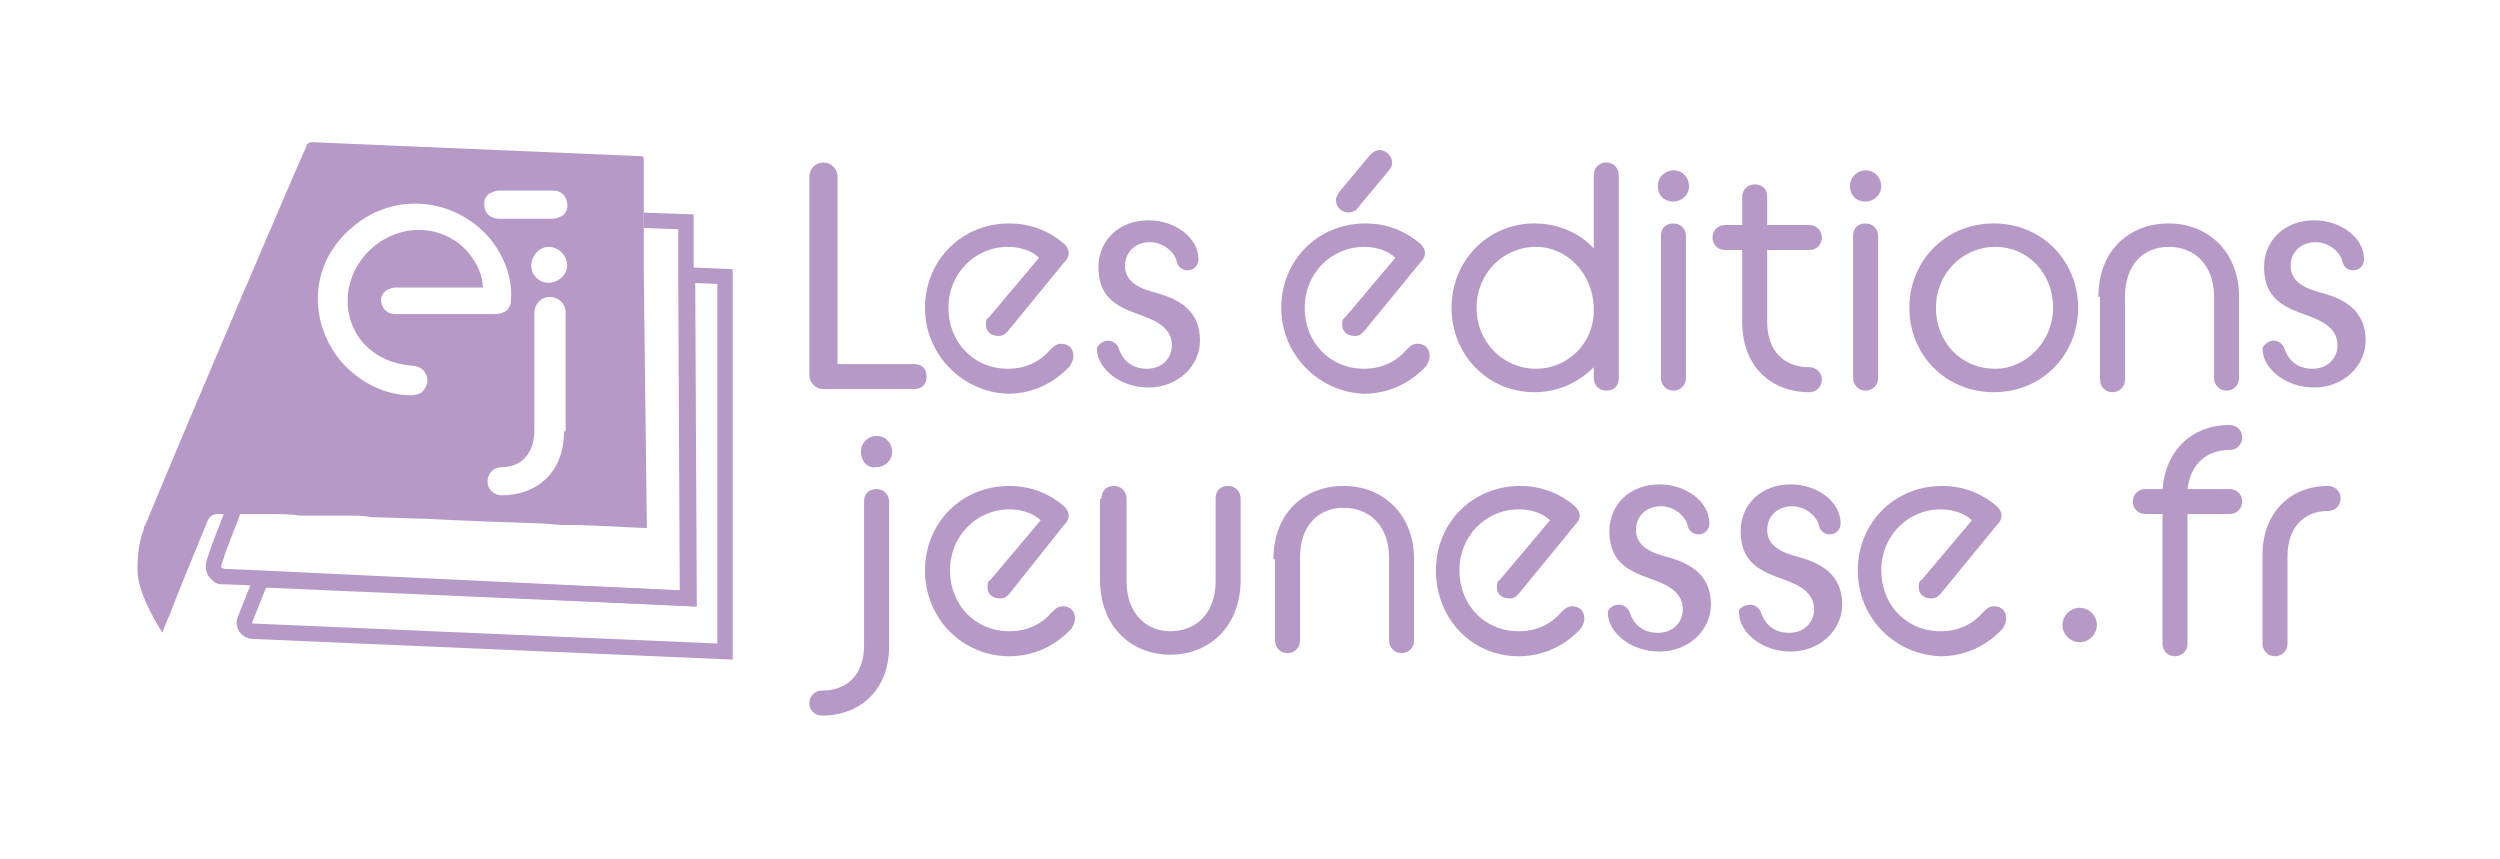<svg xmlns="http://www.w3.org/2000/svg" xmlns:xlink="http://www.w3.org/1999/xlink" id="Calque_1" x="0px" y="0px" viewBox="0 0 160 55" style="enable-background:new 0 0 160 55;" xml:space="preserve"><style type="text/css">	.st0{fill:#B699C7;}	.st1{fill:none;stroke:#B699C7;stroke-width:0.986;stroke-miterlimit:10;}</style><g>	<path class="st0" d="M132,40c0-0.6,0.5-1.1,1.1-1.1c0.6,0,1.1,0.5,1.1,1.1c0,0.6-0.5,1.1-1.1,1.1C132.5,41.1,132,40.6,132,40z"></path>	<path class="st0" d="M51.8,11.3c0-0.5,0.4-0.9,0.9-0.9c0.5,0,0.9,0.4,0.9,0.9v12h4.9c0.5,0,0.8,0.3,0.8,0.8c0,0.5-0.3,0.8-0.8,0.8  h-5.8c-0.5,0-0.9-0.4-0.9-0.9V11.3z"></path>	<path class="st0" d="M59.2,19.7c0-3,2.3-5.4,5.4-5.4c1.5,0,2.7,0.6,3.5,1.3c0.2,0.2,0.3,0.4,0.3,0.6c0,0.2-0.1,0.4-0.3,0.6  l-3.6,4.4c-0.2,0.2-0.3,0.3-0.6,0.3c-0.5,0-0.8-0.3-0.8-0.7c0-0.2,0-0.4,0.2-0.5l3.2-3.8c-0.5-0.5-1.3-0.7-2-0.7  c-2.1,0-3.8,1.7-3.8,3.9c0,2.2,1.6,3.9,3.8,3.9c1.2,0,2.1-0.5,2.7-1.2c0.2-0.2,0.4-0.4,0.7-0.4c0.5,0,0.8,0.3,0.8,0.8  c0,0.2-0.1,0.4-0.2,0.6c-0.9,1-2.3,1.8-4,1.8C61.6,25.1,59.2,22.7,59.2,19.7z"></path>	<path class="st0" d="M70.9,21.8c0.3,0,0.6,0.2,0.7,0.5c0.2,0.6,0.7,1.3,1.8,1.3c1,0,1.6-0.7,1.6-1.5c0-1-0.8-1.5-1.9-1.9  c-1.4-0.5-2.8-1-2.8-3.1c0-1.7,1.3-3,3.2-3c1.7,0,3.2,1.1,3.2,2.5c0,0.4-0.3,0.7-0.7,0.7c-0.2,0-0.6-0.1-0.7-0.6  c-0.1-0.5-0.8-1.2-1.7-1.2c-1,0-1.6,0.7-1.6,1.5c0,1.1,1,1.5,2.2,1.8c1.3,0.4,2.6,1.1,2.6,3c0,1.6-1.4,3-3.3,3  c-1.8,0-3.3-1.2-3.3-2.5C70.2,22.2,70.5,21.8,70.9,21.8z"></path>	<path class="st0" d="M82,19.7c0-3,2.3-5.4,5.4-5.4c1.5,0,2.7,0.6,3.5,1.3c0.2,0.2,0.3,0.4,0.3,0.6c0,0.2-0.1,0.4-0.3,0.6l-3.6,4.4  c-0.2,0.2-0.3,0.3-0.6,0.3c-0.5,0-0.8-0.3-0.8-0.7c0-0.2,0-0.4,0.2-0.5l3.2-3.8c-0.5-0.5-1.3-0.7-2-0.7c-2.1,0-3.8,1.7-3.8,3.9  c0,2.2,1.6,3.9,3.8,3.9c1.2,0,2.1-0.5,2.7-1.2c0.2-0.2,0.4-0.4,0.7-0.4c0.5,0,0.8,0.3,0.8,0.8c0,0.2-0.1,0.4-0.2,0.6  c-0.9,1-2.3,1.8-4,1.8C84.4,25.1,82,22.7,82,19.7z M87.7,9.9c0.2-0.2,0.4-0.3,0.6-0.3c0.4,0,0.8,0.4,0.8,0.8c0,0.2-0.1,0.4-0.2,0.5  l-2,2.4c-0.1,0.2-0.4,0.3-0.6,0.3c-0.4,0-0.8-0.3-0.8-0.8c0-0.2,0.1-0.3,0.2-0.5L87.7,9.9z"></path>	<path class="st0" d="M102,23.5c-1,1-2.3,1.6-3.8,1.6c-3,0-5.3-2.4-5.3-5.4s2.3-5.4,5.3-5.4c1.5,0,2.9,0.6,3.8,1.6v-4.7  c0-0.5,0.4-0.8,0.8-0.8c0.5,0,0.8,0.4,0.8,0.8v13c0,0.5-0.3,0.8-0.8,0.8c-0.5,0-0.8-0.4-0.8-0.8V23.5z M102,19.9v-0.3  c-0.1-2.1-1.7-3.8-3.7-3.8c-2.1,0-3.8,1.7-3.8,3.9s1.7,3.9,3.8,3.9C100.3,23.6,102,22,102,19.9z"></path>	<path class="st0" d="M106.1,11.9c0-0.6,0.5-1,1-1c0.6,0,1,0.5,1,1c0,0.6-0.5,1-1,1C106.5,12.9,106.1,12.5,106.1,11.9z M106.3,15.1  c0-0.5,0.3-0.8,0.8-0.8c0.5,0,0.8,0.4,0.8,0.8v9.1c0,0.5-0.4,0.8-0.8,0.8c-0.5,0-0.8-0.4-0.8-0.8V15.1z"></path>	<path class="st0" d="M109.6,15.2c0-0.4,0.3-0.8,0.8-0.8h1.1v-1.8c0-0.5,0.4-0.8,0.8-0.8c0.5,0,0.8,0.3,0.8,0.8v1.8h2.7  c0.4,0,0.8,0.3,0.8,0.8c0,0.4-0.3,0.8-0.8,0.8h-2.7v4.6c0,1.9,1.1,2.9,2.7,2.9c0.4,0,0.8,0.3,0.8,0.8c0,0.4-0.3,0.8-0.8,0.8  c-2.5,0-4.3-1.7-4.3-4.5V16h-1.1C109.9,16,109.6,15.6,109.6,15.2z"></path>	<path class="st0" d="M118.4,11.9c0-0.6,0.5-1,1-1c0.6,0,1,0.5,1,1c0,0.6-0.5,1-1,1C118.8,12.9,118.4,12.5,118.4,11.9z M118.6,15.1  c0-0.5,0.3-0.8,0.8-0.8c0.5,0,0.8,0.4,0.8,0.8v9.1c0,0.5-0.4,0.8-0.8,0.8c-0.5,0-0.8-0.4-0.8-0.8V15.1z"></path>	<path class="st0" d="M122.2,19.7c0-3,2.3-5.4,5.4-5.4c3.1,0,5.4,2.4,5.4,5.4s-2.3,5.4-5.4,5.4C124.5,25.1,122.2,22.7,122.2,19.7z   M131.4,19.7c0-2.2-1.6-3.9-3.7-3.9c-2.1,0-3.8,1.7-3.8,3.9c0,2.2,1.6,3.9,3.8,3.9C129.7,23.6,131.4,21.8,131.4,19.7z"></path>	<path class="st0" d="M134.3,19c0-3,2-4.7,4.5-4.7c2.5,0,4.5,1.8,4.5,4.7v5.2c0,0.5-0.4,0.8-0.8,0.8c-0.5,0-0.8-0.4-0.8-0.8V19  c0-2.1-1.3-3.2-2.9-3.2c-1.6,0-2.8,1.1-2.8,3.2v5.3c0,0.5-0.4,0.8-0.8,0.8c-0.5,0-0.8-0.4-0.8-0.8V19z"></path>	<path class="st0" d="M145.5,21.8c0.3,0,0.6,0.2,0.7,0.5c0.2,0.6,0.7,1.3,1.8,1.3c1,0,1.6-0.7,1.6-1.5c0-1-0.8-1.5-1.9-1.9  c-1.4-0.5-2.8-1-2.8-3.1c0-1.7,1.3-3,3.2-3c1.7,0,3.2,1.1,3.2,2.5c0,0.4-0.3,0.7-0.7,0.7c-0.2,0-0.6-0.1-0.7-0.6  c-0.1-0.5-0.8-1.2-1.7-1.2c-1,0-1.6,0.7-1.6,1.5c0,1.1,1,1.5,2.2,1.8c1.3,0.4,2.6,1.1,2.6,3c0,1.6-1.4,3-3.3,3  c-1.8,0-3.3-1.2-3.3-2.5C144.8,22.2,145.1,21.8,145.5,21.8z"></path>	<path class="st0" d="M55.3,32.1c0-0.5,0.3-0.8,0.8-0.8c0.5,0,0.8,0.4,0.8,0.8v9.3c0,2.7-1.8,4.4-4.3,4.4c-0.4,0-0.8-0.3-0.8-0.8  c0-0.4,0.3-0.8,0.8-0.8c1.6,0,2.7-1,2.7-2.9V32.1z M55.1,28.9c0-0.6,0.5-1,1-1c0.6,0,1,0.5,1,1c0,0.6-0.5,1-1,1  C55.5,30,55.1,29.5,55.1,28.9z"></path>	<path class="st0" d="M59.2,36.5c0-3,2.3-5.4,5.4-5.4c1.5,0,2.7,0.6,3.5,1.3c0.2,0.2,0.3,0.4,0.3,0.6c0,0.2-0.1,0.4-0.3,0.6L64.6,38  c-0.2,0.2-0.3,0.3-0.6,0.3c-0.5,0-0.8-0.3-0.8-0.7c0-0.2,0-0.4,0.2-0.5l3.2-3.8c-0.5-0.5-1.3-0.7-2-0.7c-2.1,0-3.8,1.7-3.8,3.9  c0,2.2,1.6,3.9,3.8,3.9c1.2,0,2.1-0.5,2.7-1.2c0.2-0.2,0.4-0.4,0.7-0.4c0.5,0,0.8,0.3,0.8,0.8c0,0.2-0.1,0.4-0.2,0.6  c-0.9,1-2.3,1.8-4,1.8C61.6,42,59.2,39.6,59.2,36.5z"></path>	<path class="st0" d="M70.5,31.9c0-0.5,0.3-0.8,0.8-0.8c0.5,0,0.8,0.4,0.8,0.8v5.3c0,2.1,1.3,3.2,2.8,3.2c1.6,0,2.9-1.1,2.9-3.2  v-5.3c0-0.5,0.3-0.8,0.8-0.8c0.5,0,0.8,0.4,0.8,0.8v5.2c0,3-2,4.8-4.5,4.8c-2.5,0-4.5-1.8-4.5-4.8V31.9z"></path>	<path class="st0" d="M81.5,35.8c0-3,2-4.7,4.5-4.7c2.5,0,4.5,1.8,4.5,4.7v5.2c0,0.5-0.4,0.8-0.8,0.8c-0.5,0-0.8-0.4-0.8-0.8v-5.3  c0-2.1-1.3-3.2-2.9-3.2c-1.6,0-2.8,1.1-2.8,3.2v5.3c0,0.5-0.4,0.8-0.8,0.8c-0.5,0-0.8-0.4-0.8-0.8V35.8z"></path>	<path class="st0" d="M91.9,36.5c0-3,2.3-5.4,5.4-5.4c1.5,0,2.7,0.6,3.5,1.3c0.2,0.2,0.3,0.4,0.3,0.6c0,0.2-0.1,0.4-0.3,0.6L97.2,38  c-0.2,0.2-0.3,0.3-0.6,0.3c-0.5,0-0.8-0.3-0.8-0.7c0-0.2,0-0.4,0.2-0.5l3.2-3.8c-0.5-0.5-1.3-0.7-2-0.7c-2.1,0-3.8,1.7-3.8,3.9  c0,2.2,1.6,3.9,3.8,3.9c1.2,0,2.1-0.5,2.7-1.2c0.2-0.2,0.4-0.4,0.7-0.4c0.5,0,0.8,0.3,0.8,0.8c0,0.2-0.1,0.4-0.2,0.6  c-0.9,1-2.3,1.8-4,1.8C94.2,42,91.9,39.6,91.9,36.5z"></path>	<path class="st0" d="M103.6,38.7c0.3,0,0.6,0.2,0.7,0.5c0.2,0.6,0.7,1.3,1.8,1.3c1,0,1.6-0.7,1.6-1.5c0-1-0.8-1.5-1.9-1.9  c-1.4-0.5-2.8-1-2.8-3.1c0-1.7,1.3-3,3.2-3c1.7,0,3.2,1.1,3.2,2.5c0,0.4-0.3,0.7-0.7,0.7c-0.2,0-0.6-0.1-0.7-0.6  c-0.1-0.5-0.8-1.2-1.7-1.2c-1,0-1.6,0.7-1.6,1.5c0,1.1,1,1.5,2.2,1.8c1.3,0.4,2.6,1.1,2.6,3c0,1.6-1.4,3-3.3,3  c-1.8,0-3.3-1.2-3.3-2.5C102.9,39,103.2,38.7,103.6,38.7z"></path>	<path class="st0" d="M112,38.7c0.3,0,0.6,0.2,0.7,0.5c0.2,0.6,0.7,1.3,1.8,1.3c1,0,1.6-0.7,1.6-1.5c0-1-0.8-1.5-1.9-1.9  c-1.4-0.5-2.8-1-2.8-3.1c0-1.7,1.3-3,3.2-3c1.7,0,3.2,1.1,3.2,2.5c0,0.4-0.3,0.7-0.7,0.7c-0.2,0-0.6-0.1-0.7-0.6  c-0.1-0.5-0.8-1.2-1.7-1.2c-1,0-1.6,0.7-1.6,1.5c0,1.1,1,1.5,2.2,1.8c1.3,0.4,2.6,1.1,2.6,3c0,1.6-1.4,3-3.3,3  c-1.8,0-3.3-1.2-3.3-2.5C111.2,39,111.6,38.7,112,38.7z"></path>	<path class="st0" d="M118.9,36.5c0-3,2.3-5.4,5.4-5.4c1.5,0,2.7,0.6,3.5,1.3c0.2,0.2,0.3,0.4,0.3,0.6c0,0.2-0.1,0.4-0.3,0.6  l-3.6,4.4c-0.2,0.2-0.3,0.3-0.6,0.3c-0.5,0-0.8-0.3-0.8-0.7c0-0.2,0-0.4,0.2-0.5l3.2-3.8c-0.5-0.5-1.3-0.7-2-0.7  c-2.1,0-3.8,1.7-3.8,3.9c0,2.2,1.6,3.9,3.8,3.9c1.2,0,2.1-0.5,2.7-1.2c0.2-0.2,0.4-0.4,0.7-0.4c0.5,0,0.8,0.3,0.8,0.8  c0,0.2-0.1,0.4-0.2,0.6c-0.9,1-2.3,1.8-4,1.8C121.3,41.9,118.9,39.6,118.9,36.5z"></path>	<path class="st0" d="M138.4,31.3c0.2-2.5,1.9-4.1,4.3-4.1c0.4,0,0.8,0.3,0.8,0.8c0,0.4-0.3,0.8-0.8,0.8c-1.5,0-2.5,0.9-2.7,2.5h2.7  c0.4,0,0.8,0.3,0.8,0.8c0,0.4-0.3,0.8-0.8,0.8H140v8.3c0,0.5-0.4,0.8-0.8,0.8c-0.5,0-0.8-0.4-0.8-0.8v-8.3h-1.1  c-0.4,0-0.8-0.3-0.8-0.8c0-0.4,0.3-0.8,0.8-0.8H138.4z"></path>	<path class="st0" d="M144.8,35.5c0-2.6,1.7-4.4,4.2-4.4c0.4,0,0.8,0.3,0.8,0.8c0,0.4-0.3,0.8-0.8,0.8c-1.5,0-2.6,1-2.6,2.9v5.6  c0,0.5-0.4,0.8-0.8,0.8c-0.5,0-0.8-0.4-0.8-0.8V35.5z"></path>	<g>		<path class="st1" d="M46.4,41.7l-30.2-1.3c-0.4,0-0.7-0.4-0.5-0.8l1-2.5h0l27.4,1.2L44,17.6l2.4,0.1L46.4,41.7z"></path>		<path class="st1" d="M41.2,14.1l2.7,0.1l0,3.4l0.1,20.7L16.7,37l-2.3-0.1h-0.2c-0.1,0-0.2,0-0.2-0.1c-0.3-0.1-0.4-0.5-0.3-0.8   l0.3-0.9l1-2.6"></path>		<path class="st0" d="M41.2,17.4l0-3.4l0-3.9c-0.1-0.1-0.1-0.1-0.1-0.1L20,9.1c-0.2,0-0.4,0.1-0.4,0.3c-0.1,0.1-7.8,18.1-10.3,24.2   c-0.1,0.1-0.1,0.2-0.1,0.3c-0.3,0.7-0.4,1.6-0.4,2.5v0.1c0,1.6,1.6,4,1.6,4c0-0.1,0.3-0.8,0.3-0.8l0.1-0.2l0.5-1.3l0.2-0.5   l1.8-4.4c0.1-0.2,0.3-0.4,0.6-0.4c0.2,0,0.5,0,0.8,0c0.4,0,0.8,0,1.3,0c0.1,0,0.3,0,0.4,0c0.2,0,0.5,0,0.7,0h0.1   c0.7,0,1.4,0,2,0.1h0.2c0,0,0.3,0,0.6,0c0.1,0,0.2,0,0.3,0c0.2,0,0.3,0,0.5,0c0.1,0,0.2,0,0.3,0c0.2,0,0.4,0,0.5,0   c0.2,0,0.5,0,0.7,0c0.5,0,1,0,1.5,0.1c0.5,0,2.9,0.1,3.4,0.1c1.7,0.1,7.1,0.3,7.4,0.3c0.3,0,1.2,0.1,1.4,0.1c0.3,0,0.6,0,0.9,0   c0.5,0,4.5,0.2,4.5,0.2L41.2,17.4z M31.3,12.4c0.2-0.1,0.4-0.2,0.6-0.2l3.5,0c0.3,0,0.5,0.1,0.7,0.3c0.3,0.4,0.3,1-0.1,1.3   c-0.2,0.1-0.4,0.2-0.6,0.2l-3.5,0c-0.2,0-0.5-0.1-0.7-0.3C30.9,13.3,30.9,12.7,31.3,12.4z M27,25.1c-0.1,0.1-0.4,0.2-0.7,0.2   c-1.5,0-3.2-0.7-4.5-2.2c-2.2-2.7-1.9-6.4,0.8-8.6c2.6-2.2,6.4-1.9,8.7,0.7c1.1,1.3,1.5,2.8,1.4,4c0,0.3-0.1,0.5-0.3,0.7   c-0.2,0.1-0.4,0.2-0.7,0.2l-6.4,0c-0.3,0-0.5-0.1-0.7-0.3c-0.3-0.4-0.3-0.9,0.1-1.2c0.2-0.1,0.4-0.2,0.6-0.2l5.6,0   c0-0.8-0.4-1.6-0.9-2.2c-1.5-1.8-4.2-2-6.1-0.4c-1.9,1.6-2.2,4.3-0.7,6.1c0.9,1,2,1.4,3.1,1.5c0.3,0,0.6,0.1,0.8,0.3   C27.5,24.2,27.4,24.7,27,25.1z M36.1,27.6c0,2.6-1.7,4.1-4,4.1c-0.5,0-0.9-0.4-0.9-0.9c0-0.5,0.4-0.9,0.9-0.9   c1.2,0,2.1-0.8,2.1-2.4v-7.5c0-0.5,0.4-1,1-1c0.5,0,1,0.4,1,1V27.6z M35.1,18.1c-0.6,0-1.1-0.5-1.1-1.1c0-0.6,0.5-1.2,1.1-1.2   c0.6,0,1.2,0.5,1.2,1.2C36.3,17.6,35.7,18.1,35.1,18.1z"></path>	</g></g></svg>